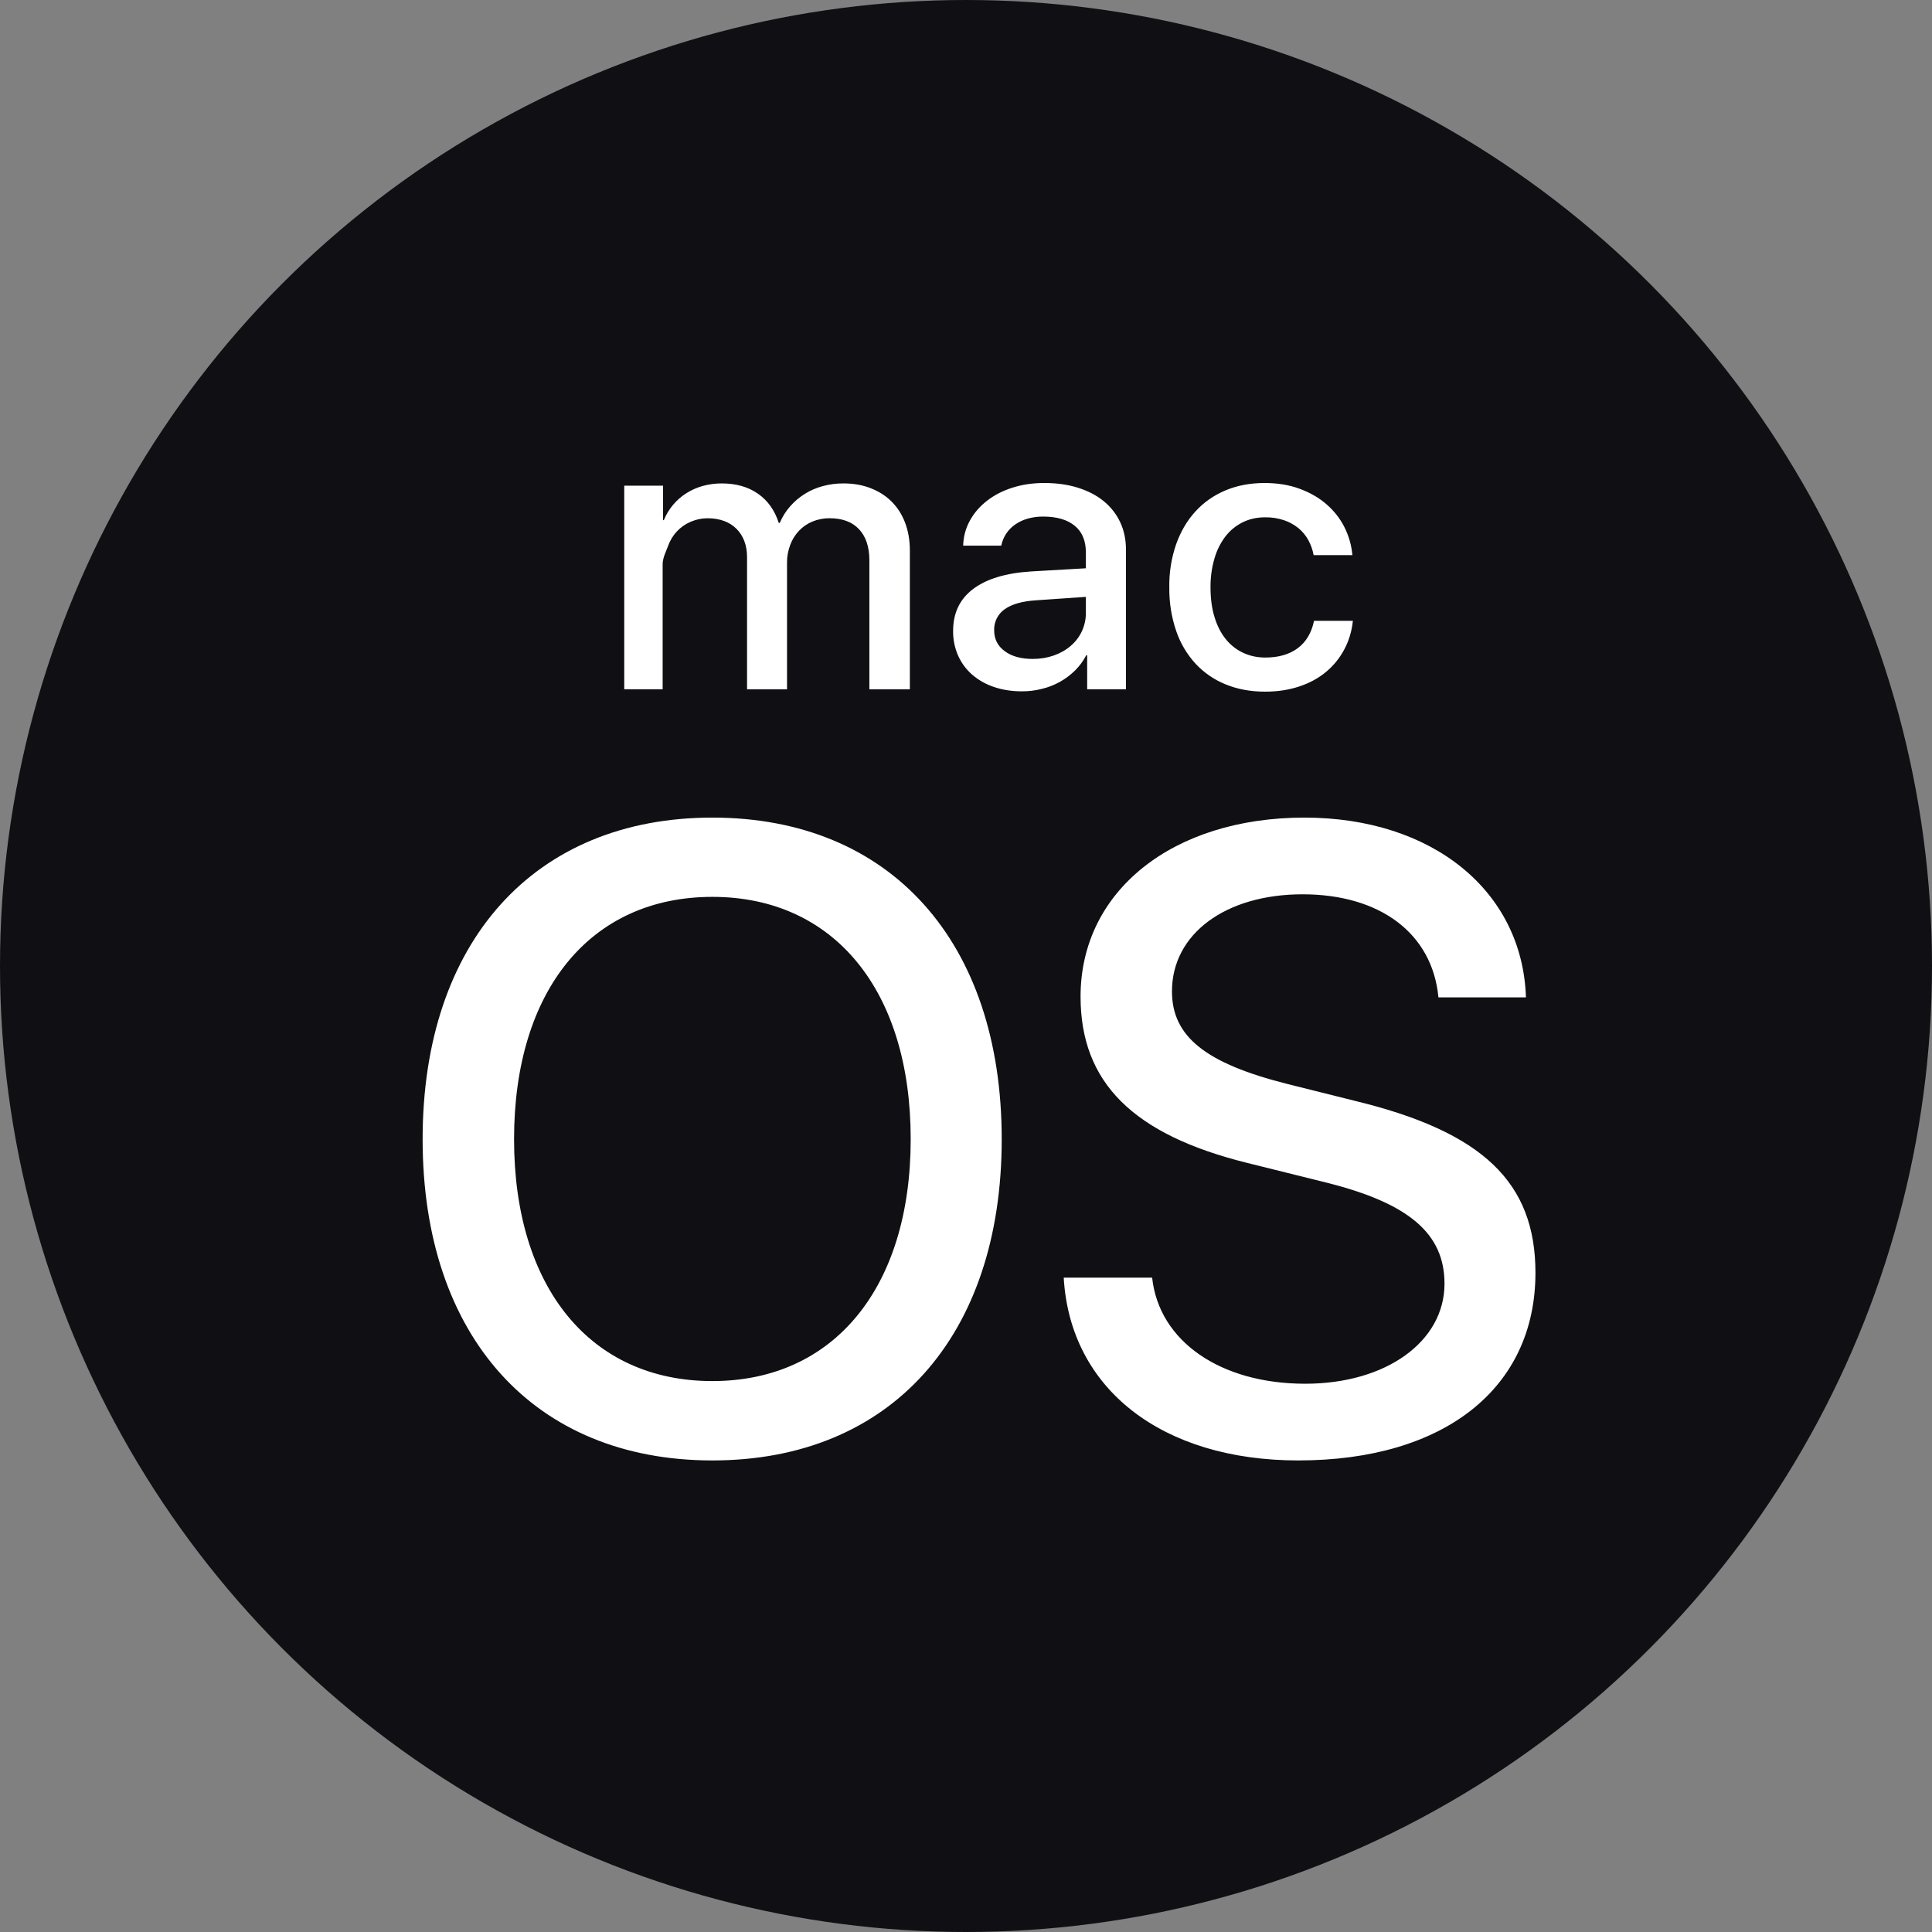 <svg width="64" height="64" viewBox="0 0 64 64" fill="none" xmlns="http://www.w3.org/2000/svg">
<rect x="0" y="0" width="64" height="64" fill="#808080" stroke="none"/>
<circle cx="32" cy="32" r="32" fill="#101014"/>
<path d="M35.971 20.3V19.772L34.332 19.885C33.868 19.914 33.519 20.013 33.285 20.179C33.172 20.257 33.081 20.361 33.02 20.483C32.958 20.606 32.928 20.741 32.933 20.878C32.933 21.168 33.049 21.399 33.282 21.57C33.513 21.743 33.825 21.828 34.213 21.828C34.462 21.828 34.694 21.789 34.909 21.714C35.123 21.638 35.311 21.532 35.468 21.396C35.627 21.261 35.755 21.093 35.842 20.904C35.928 20.714 35.973 20.508 35.971 20.3ZM38.959 18.034C39.11 17.61 39.322 17.246 39.599 16.944C39.874 16.642 40.206 16.409 40.595 16.245C40.983 16.082 41.417 16 41.893 16C42.324 16 42.712 16.065 43.057 16.193C43.404 16.321 43.701 16.494 43.949 16.711C44.197 16.928 44.395 17.181 44.54 17.471C44.684 17.761 44.771 18.068 44.8 18.39H43.516C43.483 18.213 43.425 18.047 43.341 17.894C43.258 17.741 43.148 17.608 43.013 17.496C42.87 17.38 42.706 17.291 42.532 17.232C42.33 17.165 42.119 17.133 41.907 17.137C41.634 17.137 41.386 17.192 41.165 17.302C40.943 17.412 40.748 17.571 40.596 17.767C40.43 17.986 40.306 18.235 40.231 18.5C40.14 18.811 40.096 19.135 40.1 19.459C40.1 19.823 40.143 20.15 40.231 20.437C40.317 20.725 40.441 20.967 40.601 21.166C40.76 21.365 40.953 21.518 41.176 21.623C41.4 21.728 41.647 21.782 41.915 21.782C42.354 21.782 42.712 21.678 42.99 21.472C43.267 21.265 43.446 20.963 43.529 20.565H44.816C44.779 20.916 44.681 21.237 44.524 21.527C44.367 21.817 44.163 22.064 43.913 22.269C43.662 22.474 43.367 22.633 43.028 22.744C42.689 22.855 42.316 22.912 41.91 22.912C41.429 22.912 40.996 22.832 40.605 22.673C40.226 22.52 39.884 22.286 39.605 21.987C39.317 21.673 39.098 21.302 38.962 20.899C38.804 20.435 38.728 19.948 38.735 19.457C38.726 18.974 38.802 18.492 38.959 18.034ZM20.679 16.088H21.965V17.231H21.99C22.14 16.863 22.401 16.551 22.736 16.339C22.905 16.232 23.089 16.15 23.282 16.097C23.487 16.041 23.698 16.013 23.91 16.014C24.382 16.014 24.781 16.127 25.105 16.352C25.431 16.577 25.662 16.901 25.798 17.323H25.83C25.916 17.12 26.03 16.938 26.171 16.777C26.457 16.45 26.834 16.215 27.255 16.103C27.479 16.043 27.709 16.012 27.941 16.014C28.273 16.014 28.573 16.066 28.845 16.173C29.116 16.279 29.348 16.427 29.54 16.62C29.733 16.813 29.881 17.047 29.985 17.322C30.088 17.596 30.14 17.901 30.14 18.238V22.835H28.799V18.56C28.799 18.117 28.684 17.773 28.456 17.531C28.23 17.289 27.904 17.167 27.482 17.167C27.287 17.165 27.093 17.203 26.913 17.277C26.745 17.346 26.593 17.451 26.468 17.582C26.34 17.717 26.241 17.877 26.177 18.051C26.105 18.242 26.068 18.444 26.071 18.648V22.835H24.747V18.449C24.747 18.255 24.716 18.079 24.656 17.922C24.6 17.77 24.511 17.632 24.397 17.518C24.282 17.404 24.144 17.316 23.992 17.26C23.819 17.197 23.637 17.167 23.453 17.169C23.256 17.167 23.06 17.207 22.878 17.285C22.704 17.359 22.548 17.469 22.419 17.607C22.291 17.746 22.192 17.91 22.13 18.088C22.062 18.273 21.951 18.477 21.951 18.696V22.833H20.679V16.088ZM23.599 48.379C17.7 48.379 14 44.28 14 37.738C14 31.197 17.7 27.084 23.599 27.084C29.497 27.084 33.183 31.197 33.183 37.738C33.183 44.279 29.497 48.379 23.599 48.379ZM34.52 22.818C34.302 22.874 34.078 22.902 33.852 22.901C33.516 22.901 33.209 22.853 32.93 22.758C32.666 22.672 32.421 22.534 32.21 22.354C32.009 22.18 31.849 21.965 31.741 21.723C31.626 21.464 31.569 21.183 31.573 20.899C31.573 20.307 31.794 19.845 32.235 19.512C32.676 19.178 33.314 18.984 34.151 18.93L35.971 18.825V18.304C35.971 17.915 35.848 17.618 35.601 17.416C35.354 17.214 35.006 17.112 34.554 17.112C34.382 17.111 34.21 17.134 34.044 17.18C33.895 17.222 33.754 17.288 33.627 17.376C33.389 17.541 33.224 17.792 33.168 18.076H31.906C31.914 17.778 31.988 17.502 32.127 17.249C32.265 16.996 32.454 16.777 32.693 16.591C32.932 16.404 33.211 16.259 33.535 16.156C33.858 16.052 34.21 16 34.591 16C35.001 16 35.373 16.051 35.706 16.156C36.039 16.261 36.324 16.407 36.56 16.6C36.796 16.793 36.978 17.024 37.106 17.295C37.234 17.567 37.299 17.871 37.299 18.205V22.833H36.014V21.709H35.982C35.886 21.891 35.766 22.056 35.62 22.203C35.317 22.505 34.936 22.718 34.52 22.818ZM43.007 48.379C38.508 48.379 35.45 46.023 35.237 42.323H38.166C38.394 44.438 40.437 45.838 43.236 45.838C45.921 45.838 47.851 44.438 47.851 42.524C47.851 40.867 46.679 39.867 43.966 39.182L41.323 38.525C37.523 37.583 35.795 35.854 35.795 33.012C35.795 29.512 38.852 27.084 43.209 27.084C47.465 27.084 50.435 29.526 50.549 33.039H47.65C47.45 30.925 45.722 29.625 43.15 29.625C40.593 29.625 38.823 30.939 38.823 32.839C38.823 34.338 39.936 35.225 42.65 35.909L44.879 36.466C49.121 37.495 50.864 39.166 50.864 42.166C50.862 45.994 47.835 48.379 43.007 48.379ZM23.599 29.71C19.556 29.71 17.029 32.81 17.029 37.737C17.029 42.65 19.556 45.75 23.599 45.75C27.627 45.75 30.168 42.65 30.168 37.737C30.17 32.81 27.627 29.71 23.599 29.71Z" fill="white"/>
</svg>
